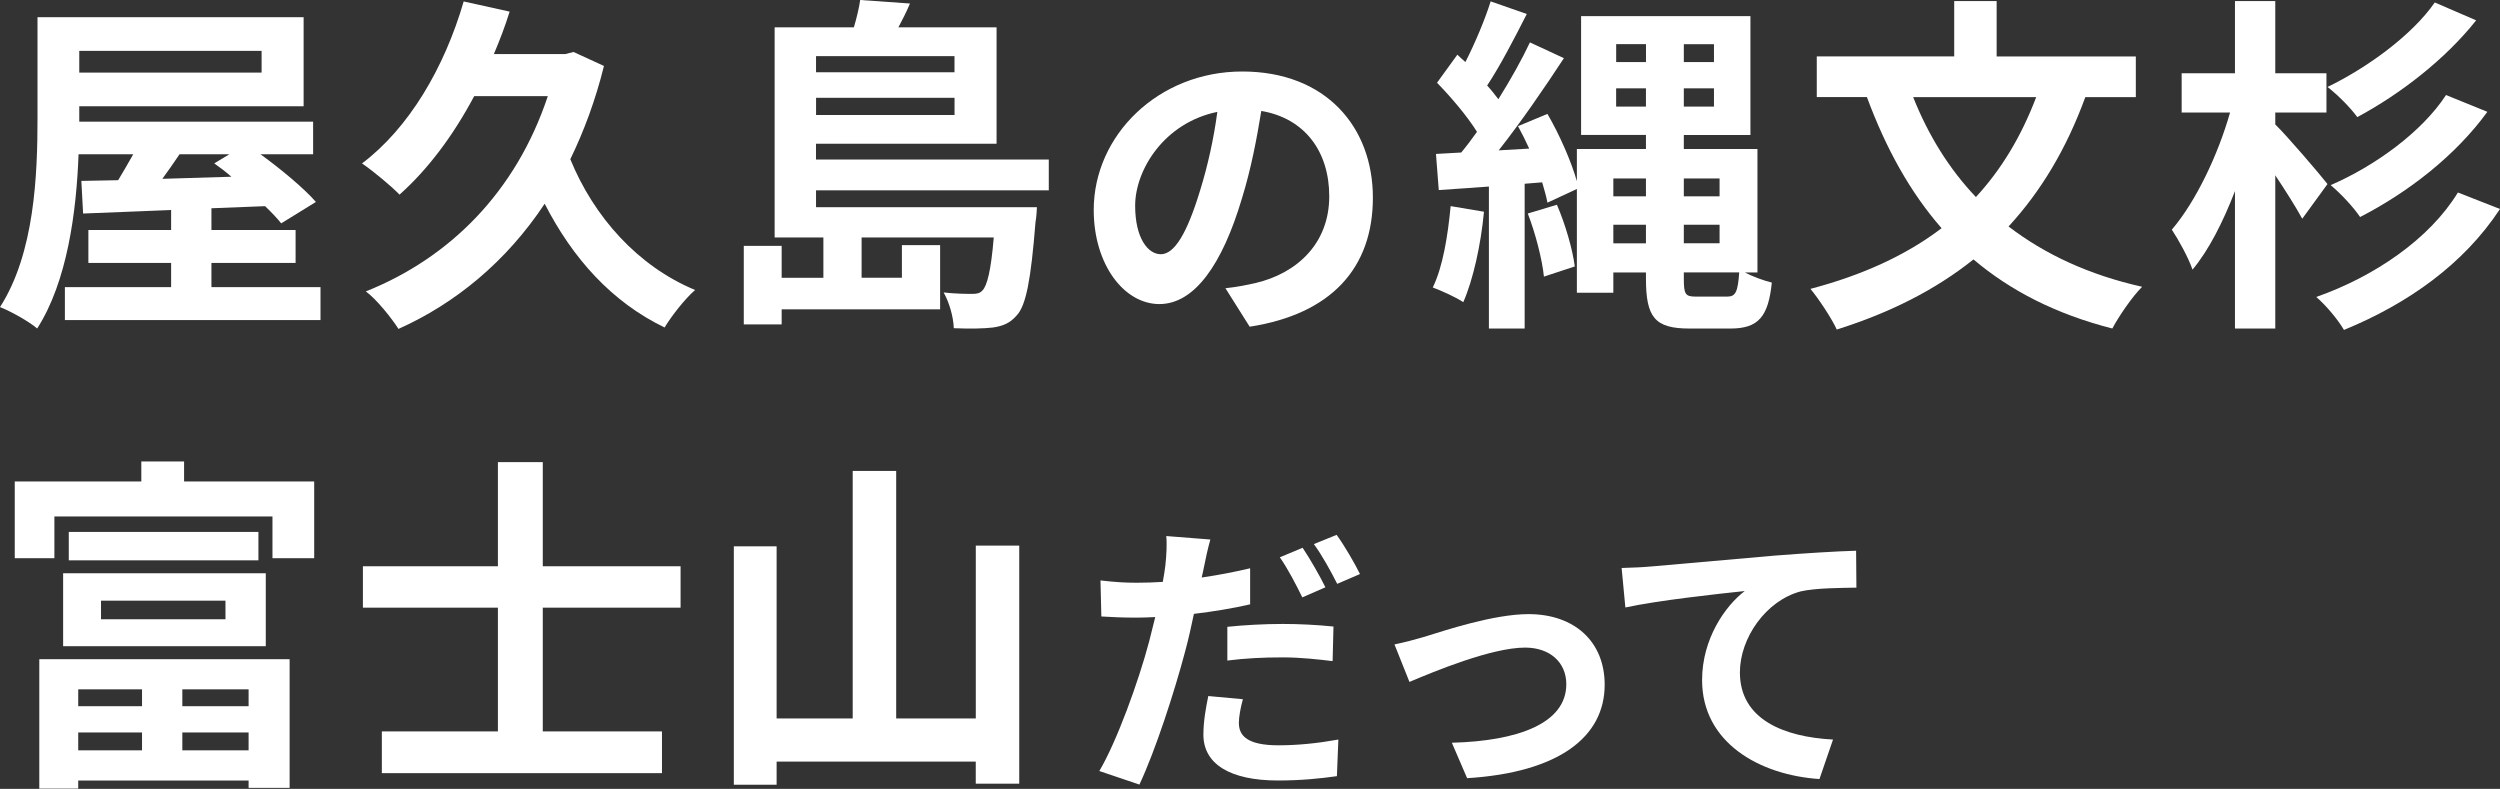 <svg width="412" height="130" viewBox="0 0 412 130" fill="none" xmlns="http://www.w3.org/2000/svg">
<rect x="0" y="0" width="412" height="130" fill="#333333" stroke="none"/>
<path d="M52.82 47.322V52.752H10.693V47.322H28.201V43.333H14.565V37.904H28.201V34.61C22.772 34.844 17.804 35.016 13.697 35.189L13.408 29.814L19.472 29.697C20.278 28.368 21.146 26.866 21.959 25.419H12.946C12.602 34.838 11.1 46.393 6.125 54.137C4.796 52.98 1.674 51.25 0 50.61C5.719 41.714 6.181 28.712 6.181 19.521V2.832H50.037V17.508H13.063V20.051H51.601V25.425H42.933C46.343 27.912 50.037 30.972 52.062 33.28L46.343 36.808C45.648 35.94 44.724 34.961 43.684 33.976C40.735 34.093 37.793 34.21 34.844 34.321V37.904H48.714V43.333H34.844V47.322H52.814H52.82ZM13.063 8.379V11.962H43.111V8.379H13.063ZM29.586 25.425C28.663 26.81 27.678 28.195 26.755 29.47C30.393 29.353 34.265 29.236 38.137 29.125C37.214 28.319 36.229 27.567 35.306 26.927L37.793 25.425H29.586Z" fill="white"/>
<path d="M99.533 10.866C98.147 16.468 96.239 21.614 93.986 26.238C97.858 35.712 105.079 43.863 114.554 47.79C112.879 49.237 110.626 52.124 109.524 53.971C100.801 49.754 94.386 42.588 89.763 33.576C83.41 43.167 74.97 50.044 65.668 54.205C64.572 52.469 62.029 49.292 60.293 48.024C74.046 42.533 85.023 31.674 90.28 15.84H78.146C74.68 22.372 70.463 27.974 65.84 32.074C64.572 30.744 61.451 28.146 59.659 26.933C67.404 21.097 73.24 11.161 76.416 0.24L83.988 1.915C83.237 4.34 82.369 6.593 81.39 8.908H93.18L94.509 8.563L99.539 10.872L99.533 10.866Z" fill="white"/>
<path d="M134.481 31.372V34.148H170.882C170.882 34.148 170.827 35.767 170.648 36.635C169.897 46.109 169.091 50.388 167.527 52.007C166.431 53.281 165.219 53.743 163.655 53.971C162.27 54.143 159.9 54.205 157.185 54.088C157.129 52.241 156.434 49.809 155.51 48.197C157.53 48.43 159.383 48.43 160.189 48.43C160.94 48.43 161.463 48.375 161.925 47.852C162.676 47.045 163.31 44.675 163.772 39.129H141.991V45.771H148.634V40.397H154.932V50.973H128.817V53.46H122.575V40.52H128.817V45.777H135.694V39.135H127.66V4.506H140.717C141.179 2.949 141.585 1.268 141.758 0L149.964 0.579C149.385 1.964 148.696 3.294 148.055 4.506H164.234V23.689H134.475V26.287H172.84V31.372H134.475H134.481ZM134.481 9.247V11.906H157.302V9.247H134.481ZM157.308 18.955V16.123H134.487V18.955H157.308Z" fill="white"/>
<path d="M205.948 53.842L201.952 47.501C203.978 47.285 205.467 46.965 206.908 46.645C213.729 45.045 219.06 40.144 219.06 32.357C219.06 25 215.065 19.509 207.862 18.284C207.117 22.815 206.212 27.721 204.661 32.732C201.46 43.499 196.88 50.111 191.068 50.111C185.257 50.111 180.246 43.61 180.246 34.598C180.246 22.285 190.908 11.783 204.716 11.783C218.525 11.783 226.251 20.95 226.251 32.572C226.251 44.195 219.374 51.761 205.942 53.842H205.948ZM191.29 41.899C193.531 41.899 195.605 38.538 197.791 31.341C199.016 27.395 200.032 22.864 200.616 18.438C191.819 20.248 187.073 28.035 187.073 33.896C187.073 39.282 189.203 41.893 191.284 41.893L191.29 41.899Z" fill="white"/>
<path d="M244.559 34.899C244.042 40.39 242.768 46.109 241.149 49.803C239.991 48.996 237.51 47.895 236.119 47.377C237.793 43.967 238.606 38.827 239.068 33.969L244.559 34.893V34.899ZM287.547 44.897C288.877 45.592 290.607 46.226 291.998 46.571C291.42 52.173 289.801 54.143 285.177 54.143H278.418C272.699 54.143 271.252 52.296 271.252 45.882V44.897H265.878V48.245H259.869V31.144L255.018 33.397C254.846 32.412 254.501 31.261 254.15 30.048L251.263 30.282V54.143H245.372V30.744L237.11 31.322L236.648 25.369L240.81 25.135C241.678 24.095 242.546 22.938 243.408 21.725C241.789 19.127 239.129 16.006 236.821 13.636L240.17 9.012C240.576 9.419 241.038 9.819 241.499 10.225C243.118 7.049 244.738 3.176 245.661 0.228L251.614 2.308C249.589 6.298 247.225 10.859 245.082 14.097C245.778 14.848 246.412 15.655 246.929 16.351C248.955 13.112 250.801 9.819 252.131 6.987L257.733 9.585C254.557 14.436 250.629 20.161 246.985 24.778L252.014 24.489C251.435 23.221 250.801 21.946 250.167 20.789L255.018 18.77C257.038 22.236 258.946 26.625 259.869 29.863V24.55H271.252V22.242H260.565V2.659H288.471V22.248H277.494V24.557H289.628V44.897H287.547ZM256.576 33.742C257.961 36.918 259.174 41.135 259.525 43.911L254.44 45.586C254.15 42.754 253.055 38.482 251.78 35.188L256.576 33.742ZM265.878 29.408V32.356H271.252V29.408H265.878ZM271.252 40.101V37.041H265.878V40.101H271.252ZM266.346 10.225H271.258V7.276H266.346V10.225ZM271.252 17.563V14.559H266.339V17.563H271.252ZM282.462 7.282H277.494V10.231H282.462V7.282ZM282.462 14.559H277.494V17.563H282.462V14.559ZM277.494 29.408V32.356H283.386V29.408H277.494ZM277.494 37.035V40.095H283.386V37.035H277.494ZM284.66 48.88C286.045 48.88 286.396 48.073 286.624 44.89H277.494V45.931C277.494 48.473 277.728 48.88 279.458 48.88H284.66Z" fill="white"/>
<path d="M343.661 16.006C340.539 24.557 336.323 31.55 331.01 37.325C336.963 41.886 344.239 45.297 353.024 47.261C351.35 48.935 349.152 52.173 348.112 54.137C338.81 51.767 331.299 47.895 325.229 42.754C318.931 47.784 311.476 51.539 302.698 54.309C301.891 52.518 299.749 49.28 298.364 47.605C306.915 45.352 314.136 42.059 319.972 37.608C314.77 31.655 310.787 24.434 307.666 16H299.404V9.296H322.053V0.172H329.046V9.302H351.984V16.006H343.661ZM315.287 16.006C317.774 22.248 321.178 27.795 325.629 32.474C329.791 27.967 333.084 22.538 335.565 16.006H315.287Z" fill="white"/>
<path d="M379.416 36.056C378.375 34.148 376.701 31.495 374.965 28.891V54.143H368.322V31.495C366.358 36.58 363.988 41.258 361.329 44.435C360.633 42.41 359.02 39.522 357.918 37.848C361.907 33.169 365.546 25.48 367.51 18.549H359.537V12.078H368.322V0.172H374.965V12.072H383.399V18.542H374.965V20.506C376.928 22.415 382.358 28.768 383.571 30.331L379.409 36.05L379.416 36.056ZM412 34.438C406.047 43.512 396.862 50.037 386.286 54.371C385.301 52.697 383.399 50.382 381.718 48.941C391.254 45.592 400.383 39.406 405.062 31.723L411.994 34.438H412ZM408.072 3.349C402.987 9.764 395.594 15.483 388.484 19.299C387.388 17.797 385.362 15.717 383.571 14.332C389.924 11.272 397.441 5.898 401.251 0.406L408.072 3.355V3.349ZM409.919 18.431C404.662 25.653 396.917 31.661 388.945 35.767C387.905 34.21 385.824 31.956 384.094 30.51C391.315 27.389 399.115 21.787 403.104 15.661L409.925 18.431H409.919Z" fill="white"/>
<path d="M51.779 79.34V91.991H44.903V85.115H8.963V91.991H2.432V79.34H23.289V76.047H30.337V79.34H51.773H51.779ZM6.476 108.638H47.729V129.845H40.969V128.633H12.891V129.962H6.476V108.644V108.638ZM10.404 94.478H43.801V106.495H10.404V94.478ZM42.588 87.663V92.342H11.334V87.663H42.594H42.588ZM12.891 113.606V116.382H23.406V113.606H12.891ZM23.406 123.658V120.71H12.891V123.658H23.406ZM16.646 102.05H37.158V98.991H16.646V102.05ZM40.969 113.606H30.048V116.382H40.969V113.606ZM40.969 123.658V120.71H30.048V123.658H40.969Z" fill="white"/>
<path d="M89.449 100.142V120.537H109.093V127.414H62.928V120.537H82.055V100.142H59.807V93.321H82.055V76.158H89.449V93.321H112.159V100.142H89.449Z" fill="white"/>
<path d="M167.97 89.916V129.15H160.805V125.511H127.986V129.322H120.937V90.034H127.986V118.401H140.526V77.61H147.692V118.401H160.811V89.916H167.977H167.97Z" fill="white"/>
<path d="M198.419 93.413C198.326 93.936 198.179 94.552 198.037 95.174C200.696 94.792 203.405 94.269 206.022 93.653V99.594C203.171 100.259 199.939 100.782 196.757 101.164C196.332 103.208 195.852 105.344 195.328 107.295C193.568 113.95 190.434 123.64 187.775 129.297L181.169 127.063C184.019 122.261 187.633 112.331 189.388 105.682C189.72 104.402 190.052 103.023 190.385 101.693C189.289 101.742 188.249 101.786 187.251 101.786C184.924 101.786 183.164 101.693 181.502 101.595L181.36 95.654C183.786 95.937 185.349 96.036 187.35 96.036C188.729 96.036 190.151 95.987 191.628 95.894C191.819 94.848 191.961 93.949 192.053 93.185C192.244 91.425 192.336 89.479 192.195 88.341L199.465 88.913C199.084 90.243 198.61 92.379 198.419 93.425V93.413ZM204.169 119.171C204.169 121.264 205.597 122.827 210.676 122.827C213.858 122.827 217.14 122.495 220.562 121.879L220.322 127.912C217.614 128.294 214.431 128.626 210.626 128.626C202.642 128.626 198.32 125.868 198.32 121.073C198.32 118.838 198.745 116.56 199.127 114.707L204.827 115.231C204.446 116.61 204.162 118.13 204.162 119.177L204.169 119.171ZM211.39 102.826C214.098 102.826 216.949 102.968 219.756 103.251L219.614 108.951C217.238 108.668 214.338 108.336 211.439 108.336C208.158 108.336 205.258 108.477 202.266 108.859V103.3C204.926 103.017 208.299 102.826 211.39 102.826ZM218.42 96.787L214.622 98.449C213.674 96.504 212.196 93.647 210.916 91.843L214.671 90.274C215.859 92.034 217.57 95.026 218.426 96.781L218.42 96.787ZM224.127 94.601L220.371 96.22C219.374 94.226 217.854 91.468 216.524 89.664L220.279 88.144C221.56 89.904 223.32 92.945 224.127 94.608V94.601Z" fill="white"/>
<path d="M234.845 104.913C238.077 103.916 246.153 101.207 251.903 101.207C259.414 101.207 264.45 105.677 264.45 112.849C264.45 121.449 256.896 127.297 241.783 128.245L239.265 122.403C250.149 122.12 258.127 119.22 258.127 112.756C258.127 109.192 255.468 106.723 251.331 106.723C245.821 106.723 236.316 110.669 232.277 112.381L229.809 106.2C231.237 105.917 233.423 105.344 234.845 104.919V104.913Z" fill="white"/>
<path d="M271.96 93.37C275.906 93.038 283.743 92.324 292.442 91.567C297.336 91.185 302.562 90.852 305.887 90.76L305.936 96.842C303.369 96.891 299.281 96.891 296.763 97.458C291.013 98.978 286.735 105.153 286.735 110.811C286.735 118.604 294.054 121.455 302.082 121.879L299.847 128.386C289.917 127.722 280.505 122.353 280.505 112.085C280.505 105.239 284.352 99.822 287.535 97.403C283.066 97.876 273.376 98.923 267.86 100.111L267.244 93.604C269.147 93.555 271 93.463 271.948 93.364L271.96 93.37Z" fill="white"/>
</svg>

